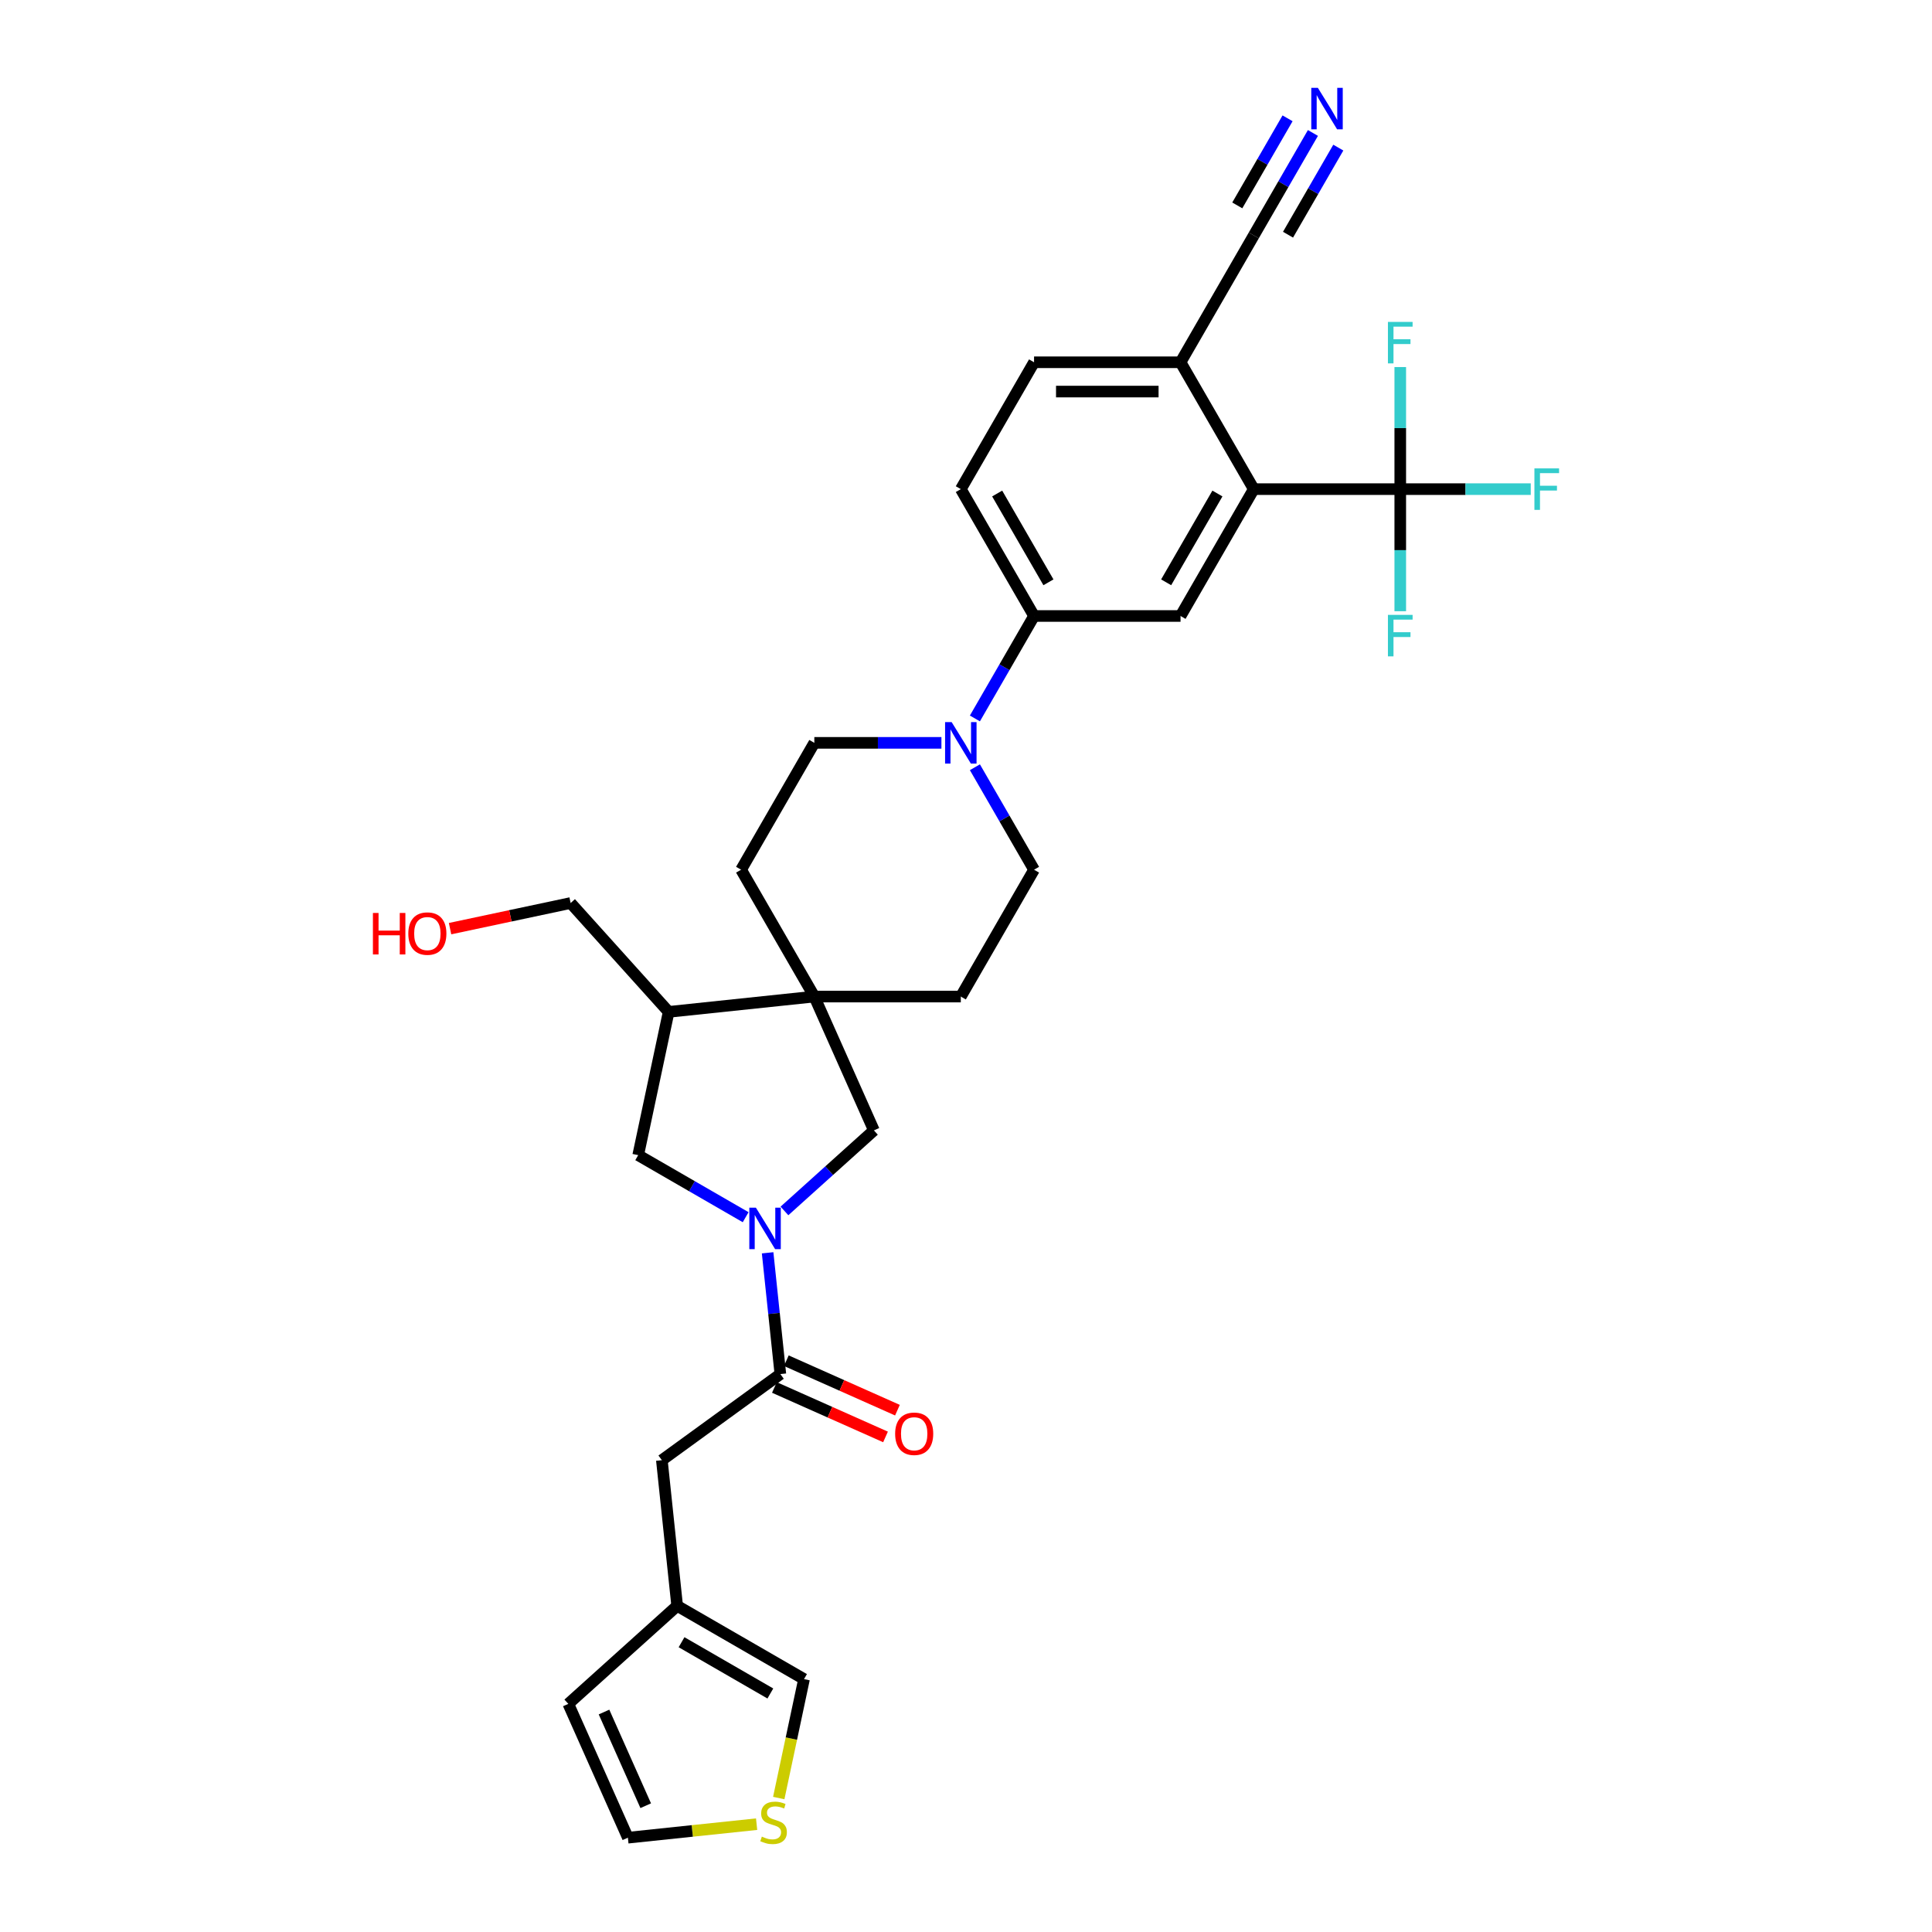<?xml version='1.0' encoding='iso-8859-1'?>
<svg version='1.1' baseProfile='full'
              xmlns='http://www.w3.org/2000/svg'
                      xmlns:rdkit='http://www.rdkit.org/xml'
                      xmlns:xlink='http://www.w3.org/1999/xlink'
                  xml:space='preserve'
width='1000px' height='1000px' viewBox='0 0 1000 1000'>
<!-- END OF HEADER -->
<rect style='opacity:1.0;fill:#FFFFFF;stroke:none' width='1000' height='1000' x='0' y='0'> </rect>
<path class='bond-1' d='M 397.318,648.45 L 400.617,679.836' style='fill:none;fill-rule:evenodd;stroke:#0000FF;stroke-width:6px;stroke-linecap:butt;stroke-linejoin:miter;stroke-opacity:1' />
<path class='bond-1' d='M 400.617,679.836 L 403.916,711.222' style='fill:none;fill-rule:evenodd;stroke:#000000;stroke-width:6px;stroke-linecap:butt;stroke-linejoin:miter;stroke-opacity:1' />
<path class='bond-6' d='M 406.029,626.779 L 429.182,605.932' style='fill:none;fill-rule:evenodd;stroke:#0000FF;stroke-width:6px;stroke-linecap:butt;stroke-linejoin:miter;stroke-opacity:1' />
<path class='bond-6' d='M 429.182,605.932 L 452.335,585.085' style='fill:none;fill-rule:evenodd;stroke:#000000;stroke-width:6px;stroke-linecap:butt;stroke-linejoin:miter;stroke-opacity:1' />
<path class='bond-8' d='M 385.952,630.022 L 358.141,613.965' style='fill:none;fill-rule:evenodd;stroke:#0000FF;stroke-width:6px;stroke-linecap:butt;stroke-linejoin:miter;stroke-opacity:1' />
<path class='bond-8' d='M 358.141,613.965 L 330.329,597.908' style='fill:none;fill-rule:evenodd;stroke:#000000;stroke-width:6px;stroke-linecap:butt;stroke-linejoin:miter;stroke-opacity:1' />
<path class='bond-0' d='M 724.774,253.175 L 648.955,253.175' style='fill:none;fill-rule:evenodd;stroke:#000000;stroke-width:6px;stroke-linecap:butt;stroke-linejoin:miter;stroke-opacity:1' />
<path class='bond-26' d='M 724.774,253.175 L 758.544,253.175' style='fill:none;fill-rule:evenodd;stroke:#000000;stroke-width:6px;stroke-linecap:butt;stroke-linejoin:miter;stroke-opacity:1' />
<path class='bond-26' d='M 758.544,253.175 L 792.314,253.175' style='fill:none;fill-rule:evenodd;stroke:#33CCCC;stroke-width:6px;stroke-linecap:butt;stroke-linejoin:miter;stroke-opacity:1' />
<path class='bond-27' d='M 724.774,253.175 L 724.774,284.769' style='fill:none;fill-rule:evenodd;stroke:#000000;stroke-width:6px;stroke-linecap:butt;stroke-linejoin:miter;stroke-opacity:1' />
<path class='bond-27' d='M 724.774,284.769 L 724.774,316.363' style='fill:none;fill-rule:evenodd;stroke:#33CCCC;stroke-width:6px;stroke-linecap:butt;stroke-linejoin:miter;stroke-opacity:1' />
<path class='bond-28' d='M 724.774,253.175 L 724.774,221.581' style='fill:none;fill-rule:evenodd;stroke:#000000;stroke-width:6px;stroke-linecap:butt;stroke-linejoin:miter;stroke-opacity:1' />
<path class='bond-28' d='M 724.774,221.581 L 724.774,189.987' style='fill:none;fill-rule:evenodd;stroke:#33CCCC;stroke-width:6px;stroke-linecap:butt;stroke-linejoin:miter;stroke-opacity:1' />
<path class='bond-15' d='M 403.916,711.222 L 342.577,755.787' style='fill:none;fill-rule:evenodd;stroke:#000000;stroke-width:6px;stroke-linecap:butt;stroke-linejoin:miter;stroke-opacity:1' />
<path class='bond-21' d='M 400.832,718.148 L 429.588,730.952' style='fill:none;fill-rule:evenodd;stroke:#000000;stroke-width:6px;stroke-linecap:butt;stroke-linejoin:miter;stroke-opacity:1' />
<path class='bond-21' d='M 429.588,730.952 L 458.344,743.755' style='fill:none;fill-rule:evenodd;stroke:#FF0000;stroke-width:6px;stroke-linecap:butt;stroke-linejoin:miter;stroke-opacity:1' />
<path class='bond-21' d='M 407,704.296 L 435.756,717.099' style='fill:none;fill-rule:evenodd;stroke:#000000;stroke-width:6px;stroke-linecap:butt;stroke-linejoin:miter;stroke-opacity:1' />
<path class='bond-21' d='M 435.756,717.099 L 464.512,729.902' style='fill:none;fill-rule:evenodd;stroke:#FF0000;stroke-width:6px;stroke-linecap:butt;stroke-linejoin:miter;stroke-opacity:1' />
<path class='bond-2' d='M 648.955,253.175 L 611.045,318.836' style='fill:none;fill-rule:evenodd;stroke:#000000;stroke-width:6px;stroke-linecap:butt;stroke-linejoin:miter;stroke-opacity:1' />
<path class='bond-2' d='M 630.136,255.442 L 603.599,301.405' style='fill:none;fill-rule:evenodd;stroke:#000000;stroke-width:6px;stroke-linecap:butt;stroke-linejoin:miter;stroke-opacity:1' />
<path class='bond-34' d='M 648.955,253.175 L 611.045,187.513' style='fill:none;fill-rule:evenodd;stroke:#000000;stroke-width:6px;stroke-linecap:butt;stroke-linejoin:miter;stroke-opacity:1' />
<path class='bond-3' d='M 421.497,515.821 L 452.335,585.085' style='fill:none;fill-rule:evenodd;stroke:#000000;stroke-width:6px;stroke-linecap:butt;stroke-linejoin:miter;stroke-opacity:1' />
<path class='bond-19' d='M 421.497,515.821 L 497.316,515.821' style='fill:none;fill-rule:evenodd;stroke:#000000;stroke-width:6px;stroke-linecap:butt;stroke-linejoin:miter;stroke-opacity:1' />
<path class='bond-20' d='M 421.497,515.821 L 383.587,450.159' style='fill:none;fill-rule:evenodd;stroke:#000000;stroke-width:6px;stroke-linecap:butt;stroke-linejoin:miter;stroke-opacity:1' />
<path class='bond-31' d='M 421.497,515.821 L 346.093,523.746' style='fill:none;fill-rule:evenodd;stroke:#000000;stroke-width:6px;stroke-linecap:butt;stroke-linejoin:miter;stroke-opacity:1' />
<path class='bond-4' d='M 487.278,384.498 L 454.387,384.498' style='fill:none;fill-rule:evenodd;stroke:#0000FF;stroke-width:6px;stroke-linecap:butt;stroke-linejoin:miter;stroke-opacity:1' />
<path class='bond-4' d='M 454.387,384.498 L 421.497,384.498' style='fill:none;fill-rule:evenodd;stroke:#000000;stroke-width:6px;stroke-linecap:butt;stroke-linejoin:miter;stroke-opacity:1' />
<path class='bond-7' d='M 504.609,371.866 L 519.917,345.351' style='fill:none;fill-rule:evenodd;stroke:#0000FF;stroke-width:6px;stroke-linecap:butt;stroke-linejoin:miter;stroke-opacity:1' />
<path class='bond-7' d='M 519.917,345.351 L 535.226,318.836' style='fill:none;fill-rule:evenodd;stroke:#000000;stroke-width:6px;stroke-linecap:butt;stroke-linejoin:miter;stroke-opacity:1' />
<path class='bond-32' d='M 504.609,397.129 L 519.917,423.644' style='fill:none;fill-rule:evenodd;stroke:#0000FF;stroke-width:6px;stroke-linecap:butt;stroke-linejoin:miter;stroke-opacity:1' />
<path class='bond-32' d='M 519.917,423.644 L 535.226,450.159' style='fill:none;fill-rule:evenodd;stroke:#000000;stroke-width:6px;stroke-linecap:butt;stroke-linejoin:miter;stroke-opacity:1' />
<path class='bond-5' d='M 611.045,318.836 L 535.226,318.836' style='fill:none;fill-rule:evenodd;stroke:#000000;stroke-width:6px;stroke-linecap:butt;stroke-linejoin:miter;stroke-opacity:1' />
<path class='bond-24' d='M 535.226,318.836 L 497.316,253.175' style='fill:none;fill-rule:evenodd;stroke:#000000;stroke-width:6px;stroke-linecap:butt;stroke-linejoin:miter;stroke-opacity:1' />
<path class='bond-24' d='M 542.671,301.405 L 516.135,255.442' style='fill:none;fill-rule:evenodd;stroke:#000000;stroke-width:6px;stroke-linecap:butt;stroke-linejoin:miter;stroke-opacity:1' />
<path class='bond-9' d='M 330.329,597.908 L 346.093,523.746' style='fill:none;fill-rule:evenodd;stroke:#000000;stroke-width:6px;stroke-linecap:butt;stroke-linejoin:miter;stroke-opacity:1' />
<path class='bond-29' d='M 346.093,523.746 L 295.36,467.401' style='fill:none;fill-rule:evenodd;stroke:#000000;stroke-width:6px;stroke-linecap:butt;stroke-linejoin:miter;stroke-opacity:1' />
<path class='bond-10' d='M 679.571,68.822 L 664.263,95.337' style='fill:none;fill-rule:evenodd;stroke:#0000FF;stroke-width:6px;stroke-linecap:butt;stroke-linejoin:miter;stroke-opacity:1' />
<path class='bond-10' d='M 664.263,95.337 L 648.955,121.852' style='fill:none;fill-rule:evenodd;stroke:#000000;stroke-width:6px;stroke-linecap:butt;stroke-linejoin:miter;stroke-opacity:1' />
<path class='bond-10' d='M 666.439,61.24 L 653.427,83.778' style='fill:none;fill-rule:evenodd;stroke:#0000FF;stroke-width:6px;stroke-linecap:butt;stroke-linejoin:miter;stroke-opacity:1' />
<path class='bond-10' d='M 653.427,83.778 L 640.415,106.316' style='fill:none;fill-rule:evenodd;stroke:#000000;stroke-width:6px;stroke-linecap:butt;stroke-linejoin:miter;stroke-opacity:1' />
<path class='bond-10' d='M 692.704,76.404 L 679.692,98.942' style='fill:none;fill-rule:evenodd;stroke:#0000FF;stroke-width:6px;stroke-linecap:butt;stroke-linejoin:miter;stroke-opacity:1' />
<path class='bond-10' d='M 679.692,98.942 L 666.679,121.479' style='fill:none;fill-rule:evenodd;stroke:#000000;stroke-width:6px;stroke-linecap:butt;stroke-linejoin:miter;stroke-opacity:1' />
<path class='bond-11' d='M 648.955,121.852 L 611.045,187.513' style='fill:none;fill-rule:evenodd;stroke:#000000;stroke-width:6px;stroke-linecap:butt;stroke-linejoin:miter;stroke-opacity:1' />
<path class='bond-12' d='M 611.045,187.513 L 535.226,187.513' style='fill:none;fill-rule:evenodd;stroke:#000000;stroke-width:6px;stroke-linecap:butt;stroke-linejoin:miter;stroke-opacity:1' />
<path class='bond-12' d='M 599.672,202.677 L 546.599,202.677' style='fill:none;fill-rule:evenodd;stroke:#000000;stroke-width:6px;stroke-linecap:butt;stroke-linejoin:miter;stroke-opacity:1' />
<path class='bond-13' d='M 350.502,831.191 L 342.577,755.787' style='fill:none;fill-rule:evenodd;stroke:#000000;stroke-width:6px;stroke-linecap:butt;stroke-linejoin:miter;stroke-opacity:1' />
<path class='bond-18' d='M 350.502,831.191 L 416.163,869.101' style='fill:none;fill-rule:evenodd;stroke:#000000;stroke-width:6px;stroke-linecap:butt;stroke-linejoin:miter;stroke-opacity:1' />
<path class='bond-18' d='M 352.769,850.01 L 398.732,876.547' style='fill:none;fill-rule:evenodd;stroke:#000000;stroke-width:6px;stroke-linecap:butt;stroke-linejoin:miter;stroke-opacity:1' />
<path class='bond-23' d='M 350.502,831.191 L 294.157,881.924' style='fill:none;fill-rule:evenodd;stroke:#000000;stroke-width:6px;stroke-linecap:butt;stroke-linejoin:miter;stroke-opacity:1' />
<path class='bond-14' d='M 403.078,930.662 L 409.621,899.882' style='fill:none;fill-rule:evenodd;stroke:#CCCC00;stroke-width:6px;stroke-linecap:butt;stroke-linejoin:miter;stroke-opacity:1' />
<path class='bond-14' d='M 409.621,899.882 L 416.163,869.101' style='fill:none;fill-rule:evenodd;stroke:#000000;stroke-width:6px;stroke-linecap:butt;stroke-linejoin:miter;stroke-opacity:1' />
<path class='bond-33' d='M 391.62,944.186 L 358.308,947.688' style='fill:none;fill-rule:evenodd;stroke:#CCCC00;stroke-width:6px;stroke-linecap:butt;stroke-linejoin:miter;stroke-opacity:1' />
<path class='bond-33' d='M 358.308,947.688 L 324.996,951.189' style='fill:none;fill-rule:evenodd;stroke:#000000;stroke-width:6px;stroke-linecap:butt;stroke-linejoin:miter;stroke-opacity:1' />
<path class='bond-16' d='M 535.226,450.159 L 497.316,515.821' style='fill:none;fill-rule:evenodd;stroke:#000000;stroke-width:6px;stroke-linecap:butt;stroke-linejoin:miter;stroke-opacity:1' />
<path class='bond-17' d='M 421.497,384.498 L 383.587,450.159' style='fill:none;fill-rule:evenodd;stroke:#000000;stroke-width:6px;stroke-linecap:butt;stroke-linejoin:miter;stroke-opacity:1' />
<path class='bond-22' d='M 324.996,951.189 L 294.157,881.924' style='fill:none;fill-rule:evenodd;stroke:#000000;stroke-width:6px;stroke-linecap:butt;stroke-linejoin:miter;stroke-opacity:1' />
<path class='bond-22' d='M 334.223,934.631 L 312.636,886.146' style='fill:none;fill-rule:evenodd;stroke:#000000;stroke-width:6px;stroke-linecap:butt;stroke-linejoin:miter;stroke-opacity:1' />
<path class='bond-25' d='M 497.316,253.175 L 535.226,187.513' style='fill:none;fill-rule:evenodd;stroke:#000000;stroke-width:6px;stroke-linecap:butt;stroke-linejoin:miter;stroke-opacity:1' />
<path class='bond-30' d='M 295.36,467.401 L 264.154,474.034' style='fill:none;fill-rule:evenodd;stroke:#000000;stroke-width:6px;stroke-linecap:butt;stroke-linejoin:miter;stroke-opacity:1' />
<path class='bond-30' d='M 264.154,474.034 L 232.949,480.667' style='fill:none;fill-rule:evenodd;stroke:#FF0000;stroke-width:6px;stroke-linecap:butt;stroke-linejoin:miter;stroke-opacity:1' />
<path  class='atom-0' d='M 391.244 625.082
L 398.28 636.455
Q 398.978 637.577, 400.1 639.609
Q 401.222 641.641, 401.283 641.762
L 401.283 625.082
L 404.133 625.082
L 404.133 646.554
L 401.192 646.554
L 393.64 634.12
Q 392.761 632.664, 391.82 630.996
Q 390.911 629.328, 390.638 628.812
L 390.638 646.554
L 387.847 646.554
L 387.847 625.082
L 391.244 625.082
' fill='#0000FF'/>
<path  class='atom-5' d='M 492.57 373.762
L 499.606 385.135
Q 500.303 386.257, 501.425 388.289
Q 502.548 390.321, 502.608 390.442
L 502.608 373.762
L 505.459 373.762
L 505.459 395.234
L 502.517 395.234
L 494.966 382.799
Q 494.086 381.344, 493.146 379.676
Q 492.236 378.008, 491.963 377.492
L 491.963 395.234
L 489.173 395.234
L 489.173 373.762
L 492.57 373.762
' fill='#0000FF'/>
<path  class='atom-11' d='M 682.118 45.455
L 689.154 56.827
Q 689.852 57.95, 690.974 59.981
Q 692.096 62.014, 692.156 62.135
L 692.156 45.455
L 695.007 45.455
L 695.007 66.927
L 692.065 66.927
L 684.514 54.492
Q 683.634 53.036, 682.694 51.368
Q 681.784 49.7, 681.511 49.185
L 681.511 66.927
L 678.721 66.927
L 678.721 45.455
L 682.118 45.455
' fill='#0000FF'/>
<path  class='atom-15' d='M 394.334 950.633
Q 394.577 950.724, 395.578 951.149
Q 396.578 951.573, 397.67 951.846
Q 398.792 952.089, 399.884 952.089
Q 401.916 952.089, 403.099 951.118
Q 404.282 950.118, 404.282 948.389
Q 404.282 947.206, 403.675 946.478
Q 403.099 945.75, 402.189 945.356
Q 401.279 944.962, 399.763 944.507
Q 397.852 943.931, 396.7 943.385
Q 395.578 942.839, 394.759 941.687
Q 393.97 940.534, 393.97 938.593
Q 393.97 935.894, 395.79 934.226
Q 397.64 932.558, 401.279 932.558
Q 403.766 932.558, 406.586 933.741
L 405.889 936.076
Q 403.311 935.014, 401.37 935.014
Q 399.278 935.014, 398.125 935.894
Q 396.973 936.743, 397.003 938.229
Q 397.003 939.382, 397.579 940.079
Q 398.186 940.777, 399.035 941.171
Q 399.914 941.565, 401.37 942.02
Q 403.311 942.627, 404.464 943.233
Q 405.616 943.84, 406.435 945.083
Q 407.284 946.296, 407.284 948.389
Q 407.284 951.361, 405.282 952.968
Q 403.311 954.545, 400.005 954.545
Q 398.095 954.545, 396.639 954.121
Q 395.214 953.727, 393.515 953.029
L 394.334 950.633
' fill='#CCCC00'/>
<path  class='atom-22' d='M 463.324 742.121
Q 463.324 736.965, 465.871 734.084
Q 468.419 731.203, 473.18 731.203
Q 477.942 731.203, 480.489 734.084
Q 483.037 736.965, 483.037 742.121
Q 483.037 747.338, 480.459 750.31
Q 477.881 753.251, 473.18 753.251
Q 468.449 753.251, 465.871 750.31
Q 463.324 747.368, 463.324 742.121
M 473.18 750.825
Q 476.456 750.825, 478.215 748.642
Q 480.004 746.428, 480.004 742.121
Q 480.004 737.906, 478.215 735.783
Q 476.456 733.629, 473.18 733.629
Q 469.905 733.629, 468.115 735.752
Q 466.356 737.875, 466.356 742.121
Q 466.356 746.458, 468.115 748.642
Q 469.905 750.825, 473.18 750.825
' fill='#FF0000'/>
<path  class='atom-27' d='M 794.209 242.439
L 806.977 242.439
L 806.977 244.895
L 797.09 244.895
L 797.09 251.416
L 805.885 251.416
L 805.885 253.903
L 797.09 253.903
L 797.09 263.911
L 794.209 263.911
L 794.209 242.439
' fill='#33CCCC'/>
<path  class='atom-28' d='M 718.39 318.258
L 731.158 318.258
L 731.158 320.715
L 721.271 320.715
L 721.271 327.235
L 730.066 327.235
L 730.066 329.722
L 721.271 329.722
L 721.271 339.73
L 718.39 339.73
L 718.39 318.258
' fill='#33CCCC'/>
<path  class='atom-29' d='M 718.39 166.62
L 731.158 166.62
L 731.158 169.076
L 721.271 169.076
L 721.271 175.597
L 730.066 175.597
L 730.066 178.083
L 721.271 178.083
L 721.271 188.092
L 718.39 188.092
L 718.39 166.62
' fill='#33CCCC'/>
<path  class='atom-31' d='M 193.023 472.55
L 195.934 472.55
L 195.934 481.679
L 206.913 481.679
L 206.913 472.55
L 209.824 472.55
L 209.824 494.022
L 206.913 494.022
L 206.913 484.105
L 195.934 484.105
L 195.934 494.022
L 193.023 494.022
L 193.023 472.55
' fill='#FF0000'/>
<path  class='atom-31' d='M 211.341 483.226
Q 211.341 478.07, 213.888 475.189
Q 216.436 472.308, 221.197 472.308
Q 225.959 472.308, 228.506 475.189
Q 231.054 478.07, 231.054 483.226
Q 231.054 488.442, 228.476 491.414
Q 225.898 494.356, 221.197 494.356
Q 216.466 494.356, 213.888 491.414
Q 211.341 488.472, 211.341 483.226
M 221.197 491.93
Q 224.473 491.93, 226.232 489.746
Q 228.021 487.532, 228.021 483.226
Q 228.021 479.01, 226.232 476.887
Q 224.473 474.734, 221.197 474.734
Q 217.922 474.734, 216.133 476.857
Q 214.374 478.98, 214.374 483.226
Q 214.374 487.562, 216.133 489.746
Q 217.922 491.93, 221.197 491.93
' fill='#FF0000'/>
</svg>
